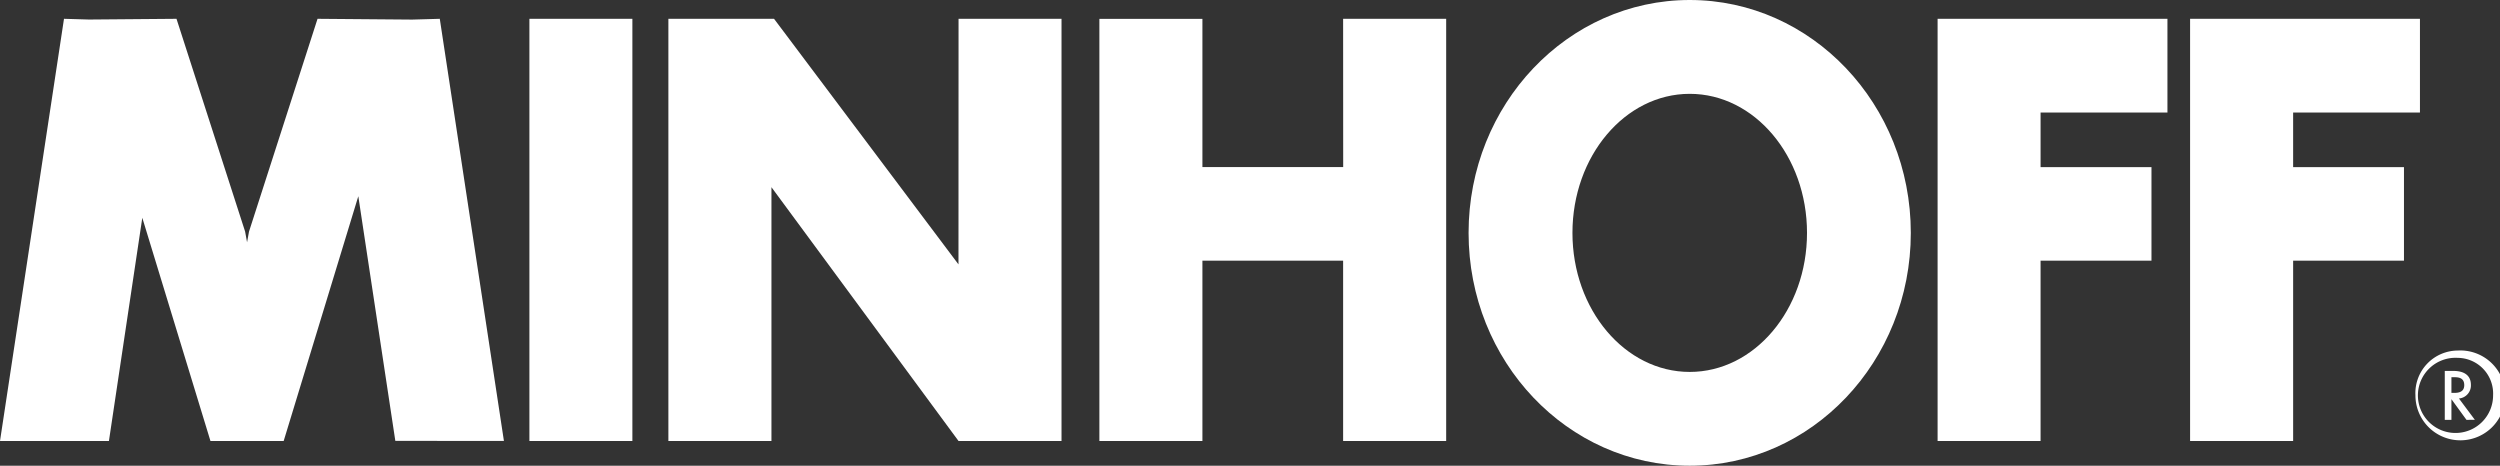 <svg id="MINHOFF_weiß" data-name="MINHOFF weiß" xmlns="http://www.w3.org/2000/svg" xmlns:xlink="http://www.w3.org/1999/xlink" width="140.006" height="26.081" viewBox="0 0 140.006 26.081">
  <rect x="0" y="0" width="140.006" height="26.081" fill="#333333" stroke="none"/>
  <defs>
    <clipPath id="clip-path">
      <rect id="Rechteck_160" data-name="Rechteck 160" width="140.006" height="26.081" fill="#fff"/>
    </clipPath>
  </defs>
  <path id="Pfad_1035" data-name="Pfad 1035" d="M290.424,7.632V2.384H277.551V26.028h5.771v-10.1h6.207V10.688h-6.207V7.632Z" transform="translate(-154.901 -1.33)" fill="#fff"/>
  <path id="Pfad_1036" data-name="Pfad 1036" d="M100.946,16.136,90.618,2.384H84.7V26.028h5.772V11.813l10.478,14.215h5.767V2.384h-5.767Z" transform="translate(-47.269 -1.33)" fill="#fff"/>
  <rect id="Rechteck_159" data-name="Rechteck 159" width="5.767" height="23.644" transform="translate(29.648 1.053)" fill="#fff"/>
  <path id="Pfad_1037" data-name="Pfad 1037" d="M23.083,2.428l-5.3-.044L13.945,14.3l-.109.6-.109-.6L9.884,2.384l-4.9.041-1.4-.041L0,26.028H6.1l1.869-12.5,3.817,12.5h4.1l4.18-13.708,2.073,13.7,6.082.006L24.629,2.384Z" transform="translate(0 -1.331)" fill="#fff"/>
  <path id="Pfad_1038" data-name="Pfad 1038" d="M152.984,10.688H145.1v-8.3h-5.77V26.028h5.77v-10.1h7.88v10.1h5.771V2.384h-5.771Z" transform="translate(-77.762 -1.331)" fill="#fff"/>
  <g id="Gruppe_270" data-name="Gruppe 270">
    <g id="Gruppe_269" data-name="Gruppe 269" clip-path="url(#clip-path)">
      <path id="Pfad_1039" data-name="Pfad 1039" d="M198.5,0c-6.838,0-12.385,5.839-12.385,13.043s5.546,13.038,12.385,13.038,12.381-5.839,12.381-13.038S205.339,0,198.5,0m0,20.829c-3.627,0-6.568-3.489-6.568-7.787s2.941-7.787,6.568-7.787,6.568,3.484,6.568,7.787-2.942,7.787-6.568,7.787" transform="translate(-103.871 0)" fill="#fff"/>
      <path id="Pfad_1040" data-name="Pfad 1040" d="M245.553,26.028h5.767v-10.1h6.211V10.688H251.32V7.632h7.105V2.384H245.553Z" transform="translate(-137.043 -1.33)" fill="#fff"/>
      <path id="Pfad_1041" data-name="Pfad 1041" d="M308.478,44.424a2.516,2.516,0,1,1-2.368,2.512,2.386,2.386,0,0,1,2.368-2.512m0,.41a2.105,2.105,0,1,0,1.981,2.1,2,2,0,0,0-1.981-2.1m.49,3.471-.842-1.157v1.157h-.373V45.566h.47c.207,0,.994.007.994.783a.734.734,0,0,1-.67.761l.891,1.194Zm-.842-1.509h.152c.228,0,.566-.037.566-.432,0-.432-.345-.447-.58-.447h-.138Z" transform="translate(-170.84 -24.793)" fill="#fff"/>
    </g>
  </g>
</svg>
